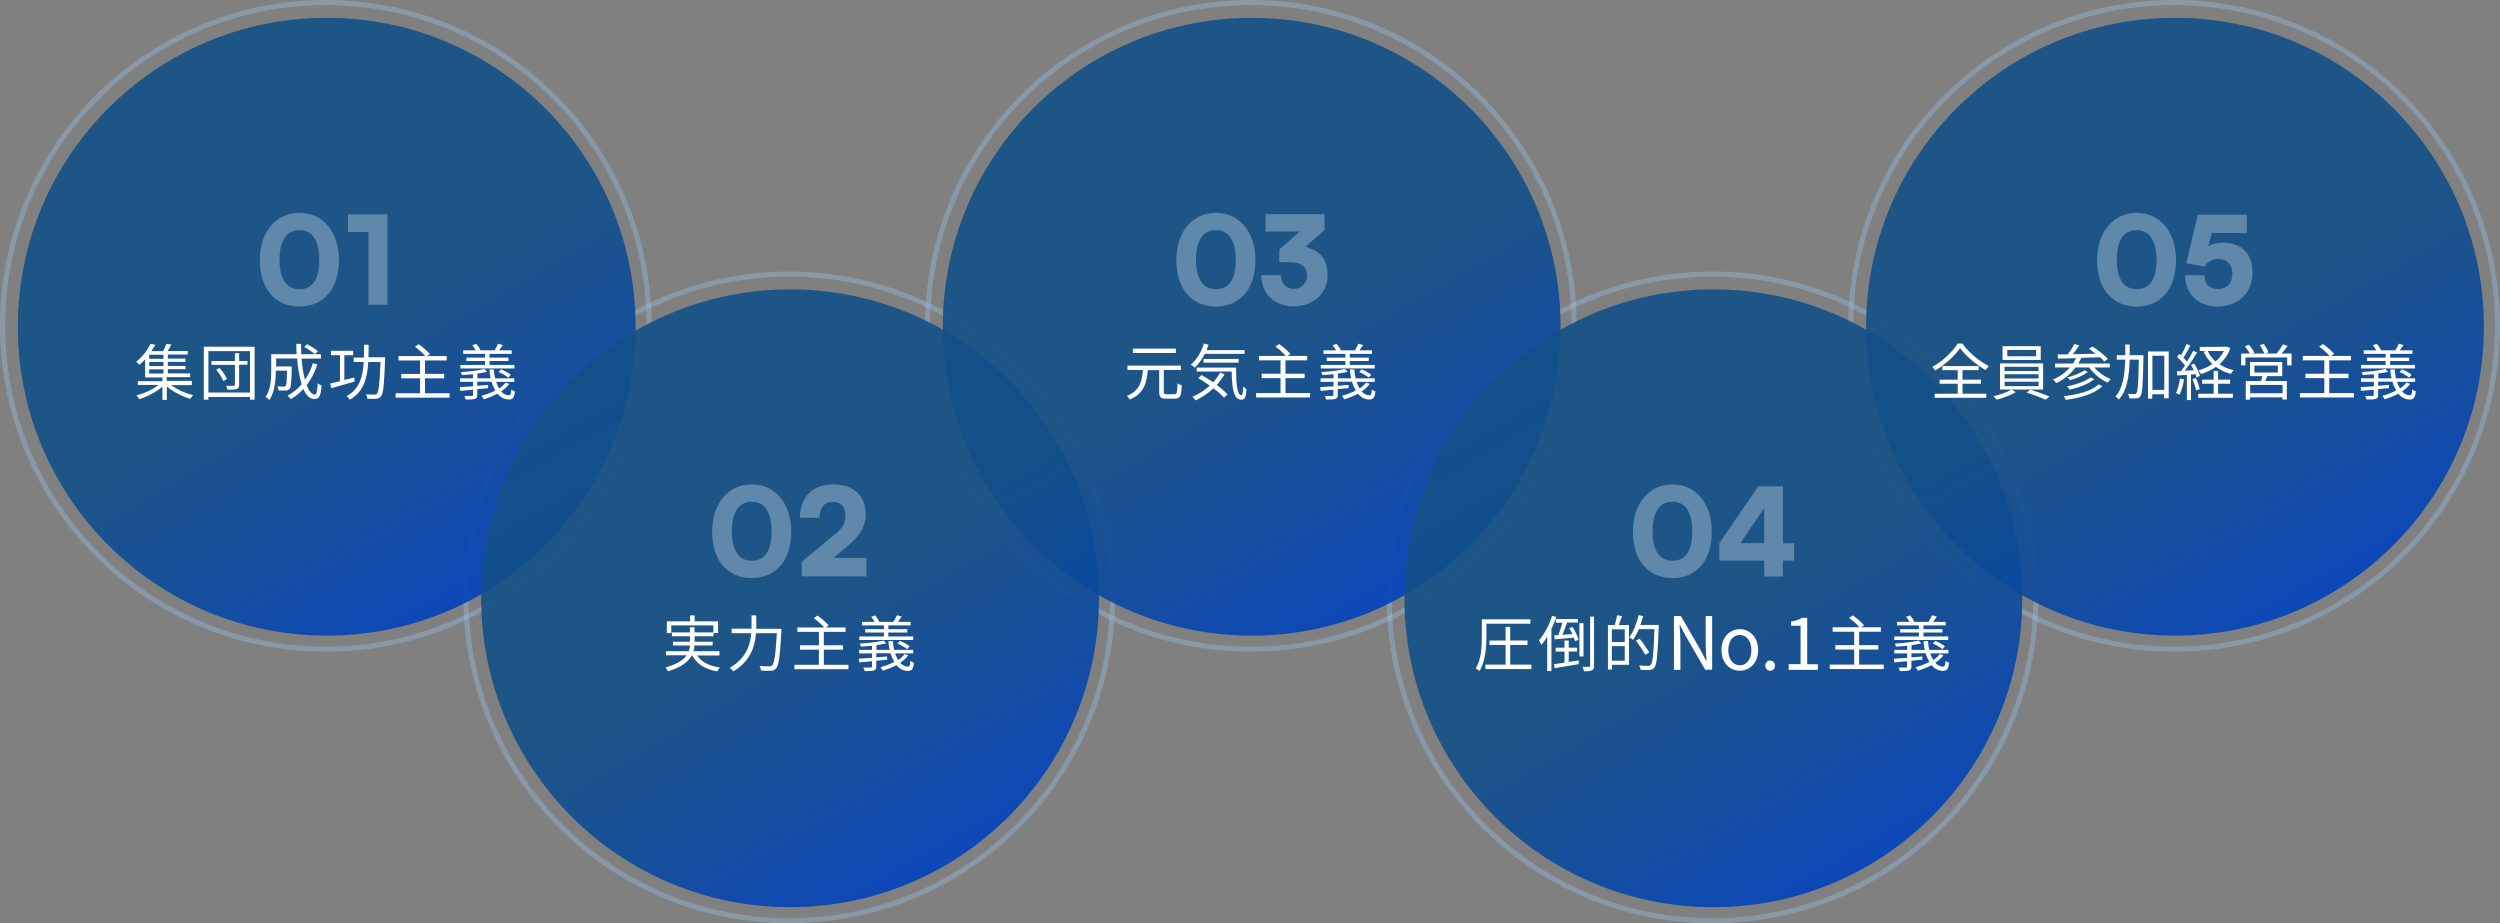 <?xml version="1.0" encoding="UTF-8"?>
<svg id="company_philosophy_lg.svg" xmlns="http://www.w3.org/2000/svg" version="1.1" xmlns:xlink="http://www.w3.org/1999/xlink" viewBox="0 0 1473 544">
  <rect x="0" y="0" width="1473" height="544" fill="#808080" stroke="none"/>
  <!-- Generator: Adobe Illustrator 29.4.0, SVG Export Plug-In . SVG Version: 2.1.0 Build 152)  -->
  <defs>
    <style>
      .st0 {
        fill: url(#_新規グラデーションスウォッチ_1);
      }

      .st0, .st1, .st2, .st3, .st4 {
        fill-opacity: .9;
      }

      .st5 {
        fill-opacity: .3;
      }

      .st5, .st6 {
        fill: #fff;
        fill-rule: evenodd;
      }

      .st1 {
        fill: url(#_新規グラデーションスウォッチ_14);
      }

      .st7 {
        fill: none;
        isolation: isolate;
        opacity: .3;
        stroke: #9aceff;
        stroke-linejoin: round;
        stroke-width: 3px;
      }

      .st2 {
        fill: url(#_新規グラデーションスウォッチ_12);
      }

      .st3 {
        fill: url(#_新規グラデーションスウォッチ_13);
      }

      .st4 {
        fill: url(#_新規グラデーションスウォッチ_11);
      }
    </style>
    <linearGradient id="_新規グラデーションスウォッチ_1" data-name="新規グラデーションスウォッチ 1" x1="283.5" y1="350.1" x2="101.5" y2="34.9" gradientUnits="userSpaceOnUse">
      <stop offset="0" stop-color="#0041bf"/>
      <stop offset=".2" stop-color="#0848a4"/>
      <stop offset=".4" stop-color="#0f4d8f"/>
      <stop offset=".5" stop-color="#125088"/>
    </linearGradient>
    <linearGradient id="_新規グラデーションスウォッチ_11" data-name="新規グラデーションスウォッチ 1" x1="556.5" y1="510.1" x2="374.5" y2="194.9" xlink:href="#_新規グラデーションスウォッチ_1"/>
    <linearGradient id="_新規グラデーションスウォッチ_12" data-name="新規グラデーションスウォッチ 1" x1="828.5" y1="350.1" x2="646.5" y2="34.9" xlink:href="#_新規グラデーションスウォッチ_1"/>
    <linearGradient id="_新規グラデーションスウォッチ_13" data-name="新規グラデーションスウォッチ 1" x1="1100.5" y1="510.1" x2="918.5" y2="194.9" xlink:href="#_新規グラデーションスウォッチ_1"/>
    <linearGradient id="_新規グラデーションスウォッチ_14" data-name="新規グラデーションスウォッチ 1" x1="1372.5" y1="350.1" x2="1190.5" y2="34.9" xlink:href="#_新規グラデーションスウォッチ_1"/>
  </defs>
  <circle id="_楕円形_7_のコピー_8" data-name="楕円形_7_のコピー_8" class="st7" cx="192" cy="192" r="190.5"/>
  <circle id="_楕円形_7_のコピー_7" data-name="楕円形_7_のコピー_7" class="st7" cx="465" cy="352" r="190.5"/>
  <circle id="_楕円形_7_のコピー_6" data-name="楕円形_7_のコピー_6" class="st7" cx="737" cy="192" r="190.5"/>
  <circle id="_楕円形_7_のコピー_5" data-name="楕円形_7_のコピー_5" class="st7" cx="1009" cy="352" r="190.5"/>
  <circle id="_楕円形_7_のコピー_4" data-name="楕円形_7_のコピー_4" class="st7" cx="1281" cy="192" r="190.5"/>
  <circle id="_楕円形_7" data-name="楕円形_7" class="st0" cx="192.5" cy="192.5" r="182"/>
  <circle id="_楕円形_7_のコピー_2" data-name="楕円形_7_のコピー_2" class="st4" cx="465.5" cy="352.5" r="182"/>
  <circle id="_楕円形_7_のコピー" data-name="楕円形_7_のコピー" class="st2" cx="737.5" cy="192.5" r="182"/>
  <circle id="_楕円形_7_のコピー_3" data-name="楕円形_7_のコピー_3" class="st3" cx="1009.5" cy="352.5" r="182"/>
  <circle id="_楕円形_7_のコピー_3-2" data-name="楕円形_7_のコピー_3-2" class="st1" cx="1281.5" cy="192.5" r="182"/>
  <path id="_集団成功主義" data-name="集団成功主義" class="st6" d="M87.9,217.6h8.4v2.5h-8.4v-2.5ZM96.3,211.4h-8.4v-2.4h8.4v2.4ZM96.3,215.7h-8.4v-2.4h8.4v2.4ZM113,226.6v-2.2h-14.8v-2.2h13.8v-2.2h-13.1v-2.5h10.4v-1.9h-10.4v-2.4h10.3v-1.9h-10.3v-2.4h11.7v-2.1h-11.8c.7-1.2,1.4-2.5,2.2-3.8l-3-.4c-.5,1.5-1.1,2.9-1.9,4.3h-6.9c.9-1.3,1.6-2.6,2.3-3.8l-2.8-.5c-2,4.1-4.9,7.7-8.5,10.6.7.5,1.4,1.1,1.9,1.8,1.2-1,2.3-2.1,3.4-3.2v10.6h10.2v2.2h-14.5v2.2h12.3c-4,2.9-8.4,5-13.2,6.2.7.6,1.3,1.4,1.8,2.2,5-1.6,9.6-4.1,13.6-7.3v7.7h2.6v-7.8c4.1,3.2,8.8,5.7,13.8,7.2.5-.8,1.1-1.5,1.7-2.2-4.7-1.1-9.2-3.2-13.1-5.9h12.4,0ZM127.3,217.8c1.8,2,3.2,4.2,4.3,6.7l2.1-1.2c-1.1-2.4-2.6-4.6-4.4-6.5l-1.9,1ZM145.8,212.7h-4.9v-4.6h-2.5v4.6h-13.8v2.3h13.8v11.6c0,.3-.1.6-.4.7,0,0-.2,0-.3,0-.5,0-2.4,0-4.5,0,.4.7.7,1.5.8,2.3,2.7,0,4.5,0,5.5-.4,1.1-.4,1.4-1.1,1.4-2.6v-11.7h4.9v-2.3h0ZM122.8,231.3v-24.4h24.5v24.4h-24.5ZM120.1,204.3v31.2h2.7v-1.6h24.5v1.6h2.7v-31.2h-29.9ZM179.2,204.4c2.3,1.2,4.4,2.7,6.4,4.3l1.7-1.8c-2-1.6-4.1-3-6.4-4.1l-1.6,1.6ZM184.3,214.1c-1,3.5-2.6,6.7-4.6,9.7-1.1-4.1-1.7-8.3-2-12.5h11.4v-2.6h-11.6c-.1-1.9-.1-4-.1-6.1h-2.8c0,2.1,0,4.1.2,6.1h-15v10c0,4.6-.3,10.8-3.3,15.2.8.5,1.6,1.1,2.2,1.8,3.2-4.7,3.8-11.9,3.8-17v-.3h6.6c-.1,6.2-.3,8.5-.8,9-.3.3-.7.5-1.1.4-.6,0-2.2,0-3.8-.2.4.8.7,1.6.8,2.5,1.4,0,2.9,0,4.3,0,.8,0,1.6-.4,2.2-1,.8-.9,1-4,1.2-12v-1.2h-9.2v-4.7h12.4c.3,5.1,1.2,10.2,2.6,15.2-2.3,2.7-5.1,5-8.3,6.7.7.6,1.4,1.4,1.9,2.1,2.8-1.6,5.3-3.6,7.4-6,1.7,3.7,3.8,5.9,6.6,5.9s3.7-1.8,4.2-7.9c-.9-.3-1.6-.8-2.3-1.4-.3,4.8-.7,6.7-1.7,6.7-1.8,0-3.5-2.1-4.8-5.6,2.8-3.7,4.9-7.8,6.3-12.2l-2.7-.7ZM208.7,222.4c-1.9.5-3.9,1-5.8,1.5v-14.6h5.2v-2.6h-13.1v2.6h5.3v15.3c-2.2.5-4.2,1.1-5.8,1.4l.7,2.7c3.8-1,8.9-2.5,13.8-3.9l-.3-2.5ZM217.1,210.7c0-2.5.1-5,.1-7.6h-2.7c0,2.6,0,5.2-.1,7.6h-6v2.6h5.9c-.5,8.7-2.5,16-10.1,20.1.8.6,1.4,1.3,1.9,2.1,8.2-4.6,10.3-12.6,10.9-22.2h7.2c-.5,12.7-1.1,17.6-2.1,18.7-.4.4-1,.6-1.5.5-.8,0-2.8,0-5-.2.5.8.8,1.7.8,2.6,1.8.1,3.5.2,5.3,0,1.1,0,2.1-.5,2.8-1.4,1.4-1.7,1.8-6.8,2.4-21.6,0-.4,0-1.4,0-1.4h-9.7ZM250.4,231.7v-8.8h11.3v-2.6h-11.3v-7.9h12.8v-2.6h-11.6l1.7-1.2c-2-2.2-4.2-4.1-6.6-5.8l-2.2,1.5c2.2,1.6,4.3,3.5,6.1,5.5h-15.8v2.6h12.7v7.9h-11.1v2.6h11.1v8.8h-14.4v2.6h31.8v-2.6h-14.6ZM303,215h-14.6v-2.3h11.2v-2h-11.2v-2.2h13.1v-2.1h-7.4c.6-.9,1.4-2.1,2.2-3.1l-2.8-.8c-.6,1.3-1.3,2.6-2.1,3.9h-8.6.3c-.6-1.5-1.5-2.7-2.5-3.8l-2.3.8c.7.9,1.4,1.9,2,3h-7.4v2.1h12.9v2.2h-11v2h11v2.3h-14.5v2.1h31.8v-2.1h0ZM301,220.8c-1.8-1.3-3.7-2.4-5.8-3.2l-1.4,1.6c2.1.8,4,2,5.7,3.3l1.5-1.8ZM297.9,225.5c-1.1,1.3-2.4,2.5-3.8,3.4-.7-1.2-1.3-2.5-1.8-3.9h10.7v-2.1h-11.3c-.4-1.7-.6-3.5-.7-5.2h-2.6c0,1.8.3,3.5.7,5.2h-7.8v-2.8c2-.2,3.9-.6,5.8-1l-1.6-1.7c-4.6,1-9.3,1.6-14,1.8.3.6.5,1.1.6,1.8,2.1-.1,4.4-.3,6.6-.5v2.4h-7.6v2.1h7.6v2.6c-3,.2-5.7.4-7.8.5l.3,2.2,7.5-.7v3.1c0,.5-.2.6-.7.6-.5,0-2.4,0-4.4,0,.3.7.6,1.4.8,2.1,2.7,0,4.4,0,5.4-.4,1-.3,1.4-.9,1.4-2.3v-3.4c2.1-.2,4.3-.4,6.4-.6v-1.9l-6.4.5v-2.4h8.4c.5,1.8,1.3,3.5,2.2,5.2-2.6,1.3-5.3,2.4-8.1,3.1.5.7,1,1.4,1.4,2.1,2.8-.9,5.5-2,8-3.3,1.6,2.1,4.1,3.4,6.7,3.4,2.3,0,3.2-1,3.6-4.8-.7-.2-1.4-.6-2.1-1.1-.2,2.6-.5,3.4-1.4,3.4-1.8,0-3.5-.9-4.6-2.3,1.8-1.2,3.5-2.7,4.8-4.4l-2.3-.8Z"/>
  <path id="_実力主義" data-name="実力主義" class="st6" d="M423.9,386.1v-2.4h-15.3c.3-1.1.5-2.2.6-3.4h10.7v-2.2h-10.6v-3.2h11.1v-1.9h2.7v-6.9h-13.8v-3.5h-2.7v3.5h-13.7v6.9h2.6v-4.5h24.8v4.1h-11.1v-3h-2.7v3h-10.6v2.3h10.6v3.2h-10v2.2h10c0,1.2-.3,2.3-.7,3.4h-13.4v2.4h12.2c-1.9,2.7-5.5,5.2-12.6,7.2.6.6,1.2,1.4,1.6,2.2,8.2-2.4,12.1-5.8,14-9.3h.3c2.7,5.1,7.6,8.2,14.7,9.4.4-.8,1-1.6,1.6-2.3-6.3-.9-10.9-3.2-13.4-7.1h13ZM445.6,370.4v-7.8h-2.8v7.8h-11.7v2.7h11.5c-.5,6.7-2.8,14.6-12.6,20.4.8.6,1.5,1.3,2.1,2.1,10.4-6.4,12.8-15.1,13.3-22.5h12.3c-.7,12.7-1.5,17.7-2.8,19-.4.4-1.1.6-1.7.5-.9,0-3.2,0-5.7-.2.5.8.8,1.8.9,2.7,1.9.2,3.8.2,5.8.1,1.2,0,2.3-.5,3.1-1.4,1.6-1.8,2.3-7.2,3.1-21.9,0-.4,0-1.4,0-1.4h-15ZM485.4,391.7v-8.9h11.3v-2.6h-11.3v-7.9h12.8v-2.6h-11.6l1.7-1.2c-2-2.2-4.2-4.1-6.6-5.8l-2.2,1.5c2.2,1.6,4.3,3.5,6.1,5.5h-15.8v2.6h12.7v7.9h-11.1v2.6h11.1v8.9h-14.4v2.6h31.8v-2.6h-14.6ZM538,375h-14.6v-2.3h11.2v-2h-11.2v-2.2h13.1v-2.1h-7.4c.6-.9,1.4-2.1,2.2-3.1l-2.8-.8c-.6,1.3-1.3,2.6-2.1,3.9h-8.6.3c-.6-1.5-1.5-2.7-2.5-3.8l-2.3.8c.7.9,1.4,1.9,2,3h-7.4v2.1h12.9v2.2h-11v2h11v2.3h-14.5v2.1h31.8v-2.1ZM536,380.8c-1.8-1.3-3.7-2.4-5.8-3.2l-1.4,1.6c2.1.8,4,2,5.7,3.3l1.5-1.8ZM533,385.5c-1.1,1.3-2.4,2.5-3.8,3.4-.7-1.2-1.3-2.5-1.8-3.9h10.7v-2.1h-11.3c-.4-1.7-.6-3.5-.7-5.2h-2.6c0,1.8.3,3.5.7,5.2h-7.8v-2.8c2-.2,3.9-.6,5.8-1l-1.6-1.7c-4.6,1-9.3,1.6-14,1.8.3.6.5,1.1.6,1.8,2.1-.1,4.4-.3,6.6-.5v2.4h-7.6v2.1h7.6v2.6c-3,.2-5.7.4-7.8.5l.3,2.2,7.5-.7v3.1c0,.5-.2.6-.7.6-.5,0-2.4,0-4.4,0,.3.7.6,1.4.8,2.1,2.7,0,4.4,0,5.4-.4,1-.3,1.4-.9,1.4-2.3v-3.4c2.1-.2,4.3-.4,6.4-.6v-1.9l-6.4.5v-2.4h8.4c.5,1.8,1.3,3.5,2.2,5.1-2.6,1.3-5.3,2.4-8.1,3.1.5.7,1,1.4,1.4,2.1,2.8-.9,5.5-2,8-3.3,1.6,2.1,4.1,3.4,6.7,3.4,2.3,0,3.2-1,3.6-4.8-.7-.2-1.4-.6-2.1-1.1-.2,2.6-.5,3.4-1.4,3.4-1.8,0-3.5-.9-4.6-2.3,1.8-1.2,3.5-2.7,4.8-4.4l-2.3-.8Z"/>
  <path id="_元気主義" data-name="元気主義" class="st6" d="M692.8,205.4h-25.3v2.6h25.3v-2.6ZM687.4,232.3c-1.4,0-1.7-.2-1.7-1.5v-12.8h10.1v-2.6h-31.5v2.6h9.1c-.5,6.7-1.9,12.3-9.5,15.3.7.6,1.3,1.3,1.7,2.1,8.3-3.3,10-9.7,10.7-17.3h6.7v12.8c0,3.1.9,4,4.1,4h5.1c3.1,0,3.9-1.7,4.1-7.8-.9-.3-1.7-.7-2.5-1.2-.2,5.5-.4,6.4-1.8,6.4h-4.6,0ZM733.3,208.6v-2.3h-22.4c.4-1,.8-2.1,1.2-3.2l-2.8-.7c-1.3,4.8-4,9.2-7.7,12.5.9.5,1.7,1.1,2.4,1.7,2.4-2.3,4.4-5.1,5.8-8.1h23.5,0ZM729.8,213.7v-2.2h-20.7v2.2h20.7,0ZM718.9,219.5c-1.1,2-2.5,3.9-4.1,5.7-2.3-1.6-4.7-3-6.9-4.2l-1.9,1.8c2.2,1.3,4.6,2.8,6.8,4.4-3,2.8-6.5,5-10.3,6.6.7.6,1.4,1.3,2,2.1,3.8-1.8,7.3-4.2,10.4-7.1,2.3,1.6,4.4,3.5,6.3,5.5l2.1-2c-2-2-4.1-3.8-6.4-5.5,1.7-1.9,3.3-4,4.6-6.3l-2.5-.9ZM705.1,216.6v2.3h20.6c.2,9.8,1,16.5,5.7,16.6,2.2,0,2.8-1.7,3-6.2-.7-.4-1.3-1-1.9-1.6,0,3-.3,5.1-1,5.1-2.7,0-3.2-6.9-3.2-16.2h-23.3ZM757.4,231.6v-8.8h11.3v-2.6h-11.3v-7.9h12.8v-2.6h-11.6l1.7-1.2c-2-2.2-4.2-4.1-6.6-5.8l-2.2,1.5c2.2,1.6,4.3,3.5,6.1,5.5h-15.8v2.6h12.7v7.9h-11.1v2.6h11.1v8.8h-14.4v2.6h31.8v-2.6h-14.6ZM809.9,215h-14.6v-2.3h11.2v-2h-11.2v-2.2h13.1v-2.1h-7.4c.6-.9,1.4-2.1,2.2-3.1l-2.8-.8c-.6,1.3-1.3,2.6-2,3.9h-8.6.2c-.6-1.5-1.5-2.7-2.5-3.8l-2.3.8c.7.9,1.4,1.9,2,3h-7.4v2.1h12.9v2.2h-11v2h11v2.3h-14.5v2.1h31.8v-2.1ZM808,220.8c-1.8-1.3-3.7-2.4-5.8-3.2l-1.4,1.6c2.1.8,4,2,5.7,3.3l1.5-1.8ZM804.9,225.5c-1.1,1.3-2.4,2.5-3.8,3.4-.7-1.2-1.3-2.5-1.8-3.9h10.7v-2.1h-11.3c-.4-1.7-.6-3.5-.7-5.2h-2.6c0,1.8.3,3.5.7,5.2h-7.8v-2.8c2-.2,3.9-.6,5.8-1l-1.6-1.7c-4.6,1-9.3,1.6-14,1.8.3.6.5,1.1.6,1.8,2.1-.1,4.3-.3,6.6-.5v2.4h-7.6v2.1h7.6v2.6c-3,.2-5.7.4-7.8.5l.2,2.2,7.5-.7v3.1c0,.5-.2.6-.7.6-.5,0-2.4,0-4.3,0,.3.7.6,1.4.8,2.1,2.7,0,4.4,0,5.4-.4,1-.3,1.4-.9,1.4-2.3v-3.4c2.1-.2,4.3-.4,6.4-.6v-1.9l-6.4.5v-2.4h8.4c.5,1.8,1.3,3.5,2.2,5.2-2.6,1.3-5.3,2.4-8.1,3.1.5.7,1,1.4,1.4,2.1,2.8-.9,5.5-2,8-3.3,1.6,2.1,4.1,3.4,6.7,3.4,2.3,0,3.2-1,3.6-4.8-.7-.2-1.4-.6-2.1-1.1-.2,2.6-.5,3.4-1.4,3.4-1.8,0-3.5-.9-4.6-2.3,1.8-1.2,3.5-2.7,4.8-4.4l-2.3-.8Z"/>
  <path id="_圧倒的No.1主義" data-name="圧倒的No.1主義" class="st6" d="M875.8,367.5h25.9v-2.6h-28.6v10.4c0,5.5-.3,13.2-3.6,18.6.8.4,1.6.9,2.3,1.4,3.4-5.7,4-14.2,4-20.1v-7.8ZM889.8,391.6v-11.6h10.2v-2.6h-10.2v-8h-2.7v8h-9.5v2.6h9.5v11.6h-11.9v2.6h27.1v-2.6h-12.5,0ZM929.7,366.9v-2.2h-13v2.2h3.8c-.6,2.5-1.4,4.9-2.3,7.3-.9,0-1.7.1-2.4.1l.2,2.4c3.1-.3,7.2-.6,11.3-1,.3.7.5,1.4.7,2.1l2.1-.8c-.8-2.7-2-5.3-3.6-7.6l-1.9.7c.7,1.1,1.3,2.3,1.9,3.5-2.1.1-4,.3-5.9.4.9-2.1,1.9-4.8,2.7-7.2h6.4ZM914.5,362.8c-1.6,5.3-4.2,10.2-7.7,14.5.5.9,1,1.8,1.4,2.7,1.3-1.5,2.4-3.1,3.4-4.8v20.2h2.5v-24.8c1.1-2.3,2.1-4.7,2.9-7.1l-2.5-.7ZM924.3,390v-6.1h4.9v-2.3h-4.9v-4.2h-2.5v4.2h-5.2v2.3h5.2v6.5c-2.3.4-4.5.7-6.2.9l.4,2.4c3.8-.6,9.1-1.5,14.2-2.4v-2.2c-.1,0-5.9.9-5.9.9ZM933,367.2h-2.4v19.6h2.4v-19.6ZM936.9,363.2v29c0,.5-.2.7-.7.7s-2.1,0-3.8,0c.4.8.7,1.7.9,2.6,1.6.1,3.1,0,4.6-.5,1-.4,1.3-1.2,1.3-2.8v-28.9h-2.4ZM957.3,378.3h-7.6v-7.5h7.6v7.5ZM949.7,389.3v-8.6h7.6v8.6h-7.6ZM952.8,362.5c-.4,2-.8,3.9-1.4,5.8h-4v26.2h2.4v-2.8h10v-23.4h-6c.6-1.6,1.3-3.5,1.9-5.3l-2.9-.5ZM977.3,368.2h-10.8c.6-1.7,1.1-3.4,1.6-5.2l-2.6-.6c-1.2,4.9-3.1,9.9-5.5,13.1.8.5,1.5,1,2.2,1.5,1.4-2,2.5-4.1,3.4-6.3h9.2c-.5,14.3-1,19.8-2.2,21.1-.4.4-.9.6-1.5.5-.8,0-3,0-5.3-.2.5.8.8,1.7.9,2.6,1.8.1,3.5.2,5.3,0,1.1,0,2.2-.5,2.8-1.4,1.4-1.8,1.9-7.3,2.5-23.7v-1.4ZM971.7,384.4c-1.7-2.8-3.6-5.6-5.7-8.1l-2.1,1.2c2,2.6,3.9,5.4,5.5,8.3l2.3-1.4ZM986.3,394.7h3.8v-16.6c0-3.3-.3-6.7-.5-9.9h.2l3.4,6.5,11.5,19.9h4.1v-31.6h-3.8v16.4c0,3.3.3,6.8.5,10h-.2l-3.4-6.5-11.5-19.9h-4.1v31.6h0ZM1025.1,395.2c5.7,0,10.8-4.5,10.8-12.2s-5.1-12.3-10.8-12.3-10.8,4.5-10.8,12.3,5.1,12.2,10.8,12.2ZM1025.1,392c-4,0-6.8-3.6-6.8-8.9s2.7-9,6.8-9,6.8,3.7,6.8,9-2.8,8.9-6.8,8.9ZM1043,395.2c1.6,0,2.8-1.3,2.8-2.8,0,0,0,0,0-.1.1-1.6-1.1-2.9-2.6-3.1s-2.9,1.1-3.1,2.6c0,.1,0,.3,0,.4,0,1.6,1.1,2.9,2.7,3,0,0,0,0,.1,0h0ZM1053.8,394.7h17.3v-3.3h-6.3v-27.4h-3c-2,1.2-4.2,1.9-6.5,2.2v2.5h5.6v22.6h-7v3.3h0ZM1095.4,391.6v-8.9h11.3v-2.6h-11.3v-7.9h12.8v-2.6h-11.6l1.7-1.2c-2-2.2-4.2-4.1-6.6-5.8l-2.2,1.5c2.2,1.6,4.3,3.5,6.1,5.5h-15.8v2.6h12.7v7.9h-11.1v2.6h11.1v8.9h-14.4v2.6h31.8v-2.6h-14.6,0ZM1147.9,375h-14.6v-2.3h11.2v-2h-11.2v-2.2h13.1v-2.1h-7.4c.6-.9,1.4-2.1,2.2-3.1l-2.8-.8c-.6,1.3-1.3,2.6-2.1,3.9h-8.6.2c-.6-1.5-1.5-2.7-2.5-3.8l-2.3.8c.7.9,1.4,1.9,2,3h-7.4v2.1h12.9v2.2h-11v2h11v2.3h-14.5v2.1h31.8v-2.1ZM1146,380.8c-1.8-1.3-3.7-2.4-5.8-3.2l-1.4,1.6c2.1.8,4,2,5.7,3.3l1.5-1.8ZM1142.9,385.5c-1.1,1.3-2.4,2.5-3.8,3.4-.7-1.2-1.3-2.5-1.8-3.9h10.7v-2.1h-11.3c-.4-1.7-.6-3.5-.7-5.2h-2.6c0,1.8.3,3.5.7,5.2h-7.8v-2.8c2-.2,3.9-.6,5.8-1l-1.6-1.7c-4.6,1-9.3,1.6-14,1.8.3.6.5,1.1.6,1.8,2.1-.1,4.3-.3,6.6-.5v2.4h-7.6v2.1h7.6v2.6c-2.9.2-5.7.4-7.8.5l.2,2.2,7.5-.7v3.1c0,.5-.2.6-.7.6-.5,0-2.4,0-4.3,0,.3.7.6,1.4.8,2.1,2.7,0,4.4,0,5.4-.4,1-.3,1.4-.9,1.4-2.3v-3.4c2.1-.2,4.3-.4,6.4-.6v-1.9l-6.4.5v-2.4h8.4c.5,1.8,1.3,3.5,2.2,5.1-2.6,1.3-5.3,2.4-8.1,3.1.5.7,1,1.4,1.4,2.1,2.8-.9,5.5-2,8-3.3,1.6,2.1,4.1,3.4,6.7,3.4,2.3,0,3.2-1,3.6-4.8-.7-.2-1.4-.6-2.1-1.1-.2,2.6-.5,3.4-1.4,3.4-1.8,0-3.5-.9-4.6-2.3,1.8-1.2,3.5-2.7,4.8-4.4l-2.3-.8Z"/>
  <path id="_全員参加経営主義" data-name="全員参加経営主義" class="st6" d="M1153.4,202.5c-2.8,4.6-8.7,10.3-14.9,13.7.6.6,1.2,1.3,1.7,2.1,6-3.5,11.8-8.9,14.7-13.2,3.2,4.5,9.5,9.8,15.1,13,.5-.9,1.1-1.7,1.8-2.4-6.1-3.2-11.5-7.7-15.6-13.3h-2.7ZM1156.3,226.1h10.9v-2.4h-10.9v-5.6h9.5v-2.4h-21.4v2.4h9.1v5.6h-10.7v2.4h10.7v5.9h-13.6v2.4h30.4v-2.4h-14v-5.9ZM1199.7,209.9h-17v-3.7h17v3.7ZM1202.4,204h-22.5v8.1h22.5v-8.1ZM1181.1,224.9h20v2.6h-20v-2.6ZM1181.1,220.5h20v2.5h-20v-2.5ZM1181.1,216.1h20v2.5h-20v-2.5ZM1203.8,229.5v-15.4h-25.4v15.4h6.7c-2.2,1.5-6.9,3.1-10.6,4,.7.6,1.4,1.3,2,2,3.9-1,7.7-2.5,11.2-4.4l-2.4-1.6h18.5ZM1194,231.3c3.9,1.2,7.6,2.6,11.3,4.2l2.3-1.9c-2.8-1.2-7.6-2.9-11.3-4l-2.3,1.7ZM1236.5,226.4c-3.9,3.9-11.9,6.1-20.6,7,.5.7.9,1.4,1.2,2.2,9.1-1.2,17.3-3.7,21.6-8.1l-2.3-1.1ZM1231.8,222.4c-3.1,2.3-8.9,4.3-13.9,5.3.6.6,1.1,1.2,1.5,1.9,5.3-1.2,11.1-3.3,14.5-6.2l-2.2-1.1ZM1228.1,218.2c-2.3,1.7-6.6,3.3-10,4.2.6.5,1.1,1,1.6,1.6,3.8-1,7.3-2.6,10.5-4.8l-2.1-1ZM1243.1,216.5v-2.3h-18.5c.6-1.1,1.2-2.2,1.7-3.3,3.6-.2,7.4-.3,11.1-.4.9.8,1.7,1.6,2.4,2.5l2.2-1.5c-2.7-2.8-5.8-5.3-9.1-7.3l-2.1,1.3c1.3.9,2.7,1.9,4,2.9-4.6.1-9.3.2-13.5.3,1.3-1.6,2.7-3.5,3.8-5.2l-2.9-.8c-1.1,2.2-2.4,4.2-3.9,6.1h-6c0,0,.3,2.5.3,2.5,3,0,6.6-.2,10.6-.3-.5,1.1-1.1,2.2-1.8,3.2h-10.6v2.3h8.8c-2.7,3.1-6.2,5.6-10,7.1.7.6,1.4,1.3,2,2.1,4.5-2.1,8.4-5.2,11.3-9.2h8c2.9,3.9,6.6,7,11,9,.5-.8,1.1-1.5,1.8-2.1-3.8-1.5-7.1-3.9-9.8-6.9h9.1ZM1262.7,209.3h-7.9c0-2.1,0-4.1,0-6.3h-2.6c0,2.1,0,4.2,0,6.3h-5v2.6h5c-.3,9-1.4,17-5.8,21.7.8.5,1.5,1.1,2,1.8,4.9-5.3,6.1-13.9,6.4-23.5h5.4c-.2,13.8-.6,18.7-1.4,19.7-.2.5-.7.7-1.2.6-.7,0-2.2,0-3.8-.2.4.8.7,1.8.8,2.7,1.4.1,2.8.1,4.2,0,1,0,1.9-.5,2.4-1.4,1.1-1.6,1.4-6.8,1.7-22.7v-1.4h0ZM1268.2,229.7v-20.1h7v20.1h-7ZM1265.6,207v27.9h2.5v-2.6h7v2.4h2.7v-27.6h-12.2ZM1310.3,206.8c-1.2,2.4-2.9,4.5-4.9,6.2-2-1.7-3.5-3.8-4.6-6.2h9.5ZM1312.2,204.3h-.5c0,.1-15.6.1-15.6.1v2.4h3.7l-1.4.5c1.2,2.7,3,5.2,5.1,7.2-2.5,1.7-5.3,2.9-8.2,3.7.6.7,1.1,1.4,1.6,2.2,3.1-1,6-2.4,8.7-4.2,2.7,1.9,5.6,3.3,8.8,4.1.5-.8,1-1.5,1.7-2.2-3-.6-5.9-1.8-8.4-3.5,2.9-2.5,5.2-5.8,6.4-9.5l-1.8-.8ZM1284.4,223c-.3,3-1.1,5.9-2.3,8.6.7.2,1.4.6,2.1,1,1.3-2.9,2.2-6,2.6-9.1l-2.3-.4ZM1293.5,220.3c.3.7.5,1.4.7,2.1l2-.9c-.8-2.6-1.9-5.1-3.4-7.3l-1.9.8c.6,1,1.2,2.1,1.7,3.2l-5.3.2c2.6-3.4,5-7,7.2-10.7l-2.3-1c-1.1,2.2-2.3,4.4-3.6,6.4-.7-.8-1.3-1.6-2.1-2.3,1.3-2,2.8-4.9,4.1-7.2l-2.3-.9c-.9,2.3-2,4.6-3.2,6.7-.4-.3-.7-.7-1-.9l-1.4,1.8c1.7,1.5,3.3,3.2,4.7,5.1-.8,1.2-1.6,2.3-2.4,3.3h-2.4c0,.1.2,2.5.2,2.5,1.7-.1,3.6-.2,5.7-.3v14.8h2.4v-15l2.8-.2ZM1291.8,223.4c.9,2.1,1.7,4.3,2.2,6.6l2.1-.7c-.5-2.3-1.3-4.5-2.3-6.6l-1.9.7ZM1306.9,226.1h7.1v-2.4h-7.1v-5.2h-2.6v5.2h-6.8v2.4h6.8v5.9h-9.1v2.4h20.4v-2.4h-8.7v-5.9h0ZM1344.9,231.7h-19.1v-4.9h19.1v4.9ZM1328.3,215.4h13.8v4.1h-13.8v-4.1ZM1344.7,221.6v-8.3h-19v8.3h7.3c-.2.9-.5,2-.8,2.9h-9v11h2.5v-1.4h19.1v1.3h2.6v-10.9h-12.7c.4-.9.8-1.9,1.2-2.9h8.7ZM1344.4,208.2c1.2-1.4,2.4-2.9,3.5-4.4l-2.8-.9c-1.1,1.9-2.3,3.7-3.7,5.4h-6.6l1.8-.7c-.7-1.8-1.7-3.5-2.8-5l-2.3.8c1.1,1.5,1.9,3.2,2.7,4.9h-7l1.1-.5c-.9-1.7-2-3.3-3.3-4.7l-2.3,1c1.1,1.3,2.1,2.7,2.9,4.2h-5.1v7h2.5v-4.7h24.6v4.7h2.6v-7h-5.7ZM1372.4,231.6v-8.8h11.3v-2.6h-11.3v-7.9h12.8v-2.6h-11.6l1.7-1.2c-2-2.2-4.2-4.1-6.6-5.8l-2.2,1.5c2.2,1.6,4.3,3.5,6.1,5.5h-15.8v2.6h12.7v7.9h-11.1v2.6h11.1v8.8h-14.4v2.6h31.8v-2.6h-14.6ZM1422.9,215h-14.6v-2.3h11.2v-2h-11.2v-2.2h13.1v-2.1h-7.4c.6-.9,1.4-2.1,2.2-3.1l-2.8-.8c-.6,1.3-1.3,2.6-2.1,3.9h-8.6.2c-.6-1.5-1.5-2.7-2.5-3.8l-2.3.8c.7.9,1.4,1.9,2,3h-7.4v2.1h12.9v2.2h-11v2h11v2.3h-14.5v2.1h31.8v-2.1ZM1421,220.8c-1.8-1.3-3.7-2.4-5.8-3.2l-1.4,1.6c2.1.8,4,2,5.7,3.3l1.5-1.8ZM1417.9,225.5c-1.1,1.3-2.4,2.5-3.8,3.4-.7-1.2-1.3-2.5-1.8-3.9h10.7v-2.1h-11.3c-.4-1.7-.6-3.5-.7-5.2h-2.6c0,1.8.3,3.5.7,5.2h-7.8v-2.8c2-.2,3.9-.6,5.8-1l-1.6-1.7c-4.6,1-9.3,1.6-14,1.8.3.6.5,1.1.6,1.8,2.1-.1,4.3-.3,6.6-.5v2.4h-7.6v2.1h7.6v2.6c-2.9.2-5.7.4-7.8.5l.2,2.2,7.5-.7v3.1c0,.5-.2.6-.7.6-.5,0-2.4,0-4.3,0,.3.7.6,1.4.8,2.1,2.7,0,4.4,0,5.4-.4,1-.3,1.4-.9,1.4-2.3v-3.4c2.1-.2,4.3-.4,6.4-.6v-1.9l-6.4.5v-2.4h8.4c.5,1.8,1.3,3.5,2.2,5.2-2.6,1.3-5.3,2.4-8.1,3.1.5.7,1,1.4,1.4,2.1,2.8-.9,5.5-2,8-3.3,1.6,2.1,4.1,3.4,6.7,3.4,2.3,0,3.2-1,3.6-4.8-.7-.2-1.4-.6-2.1-1.1-.2,2.6-.5,3.4-1.4,3.4-1.8,0-3.5-.9-4.6-2.3,1.8-1.2,3.5-2.7,4.8-4.4l-2.3-.8Z"/>
  <path id="_01" class="st5" d="M153.1,153.2c0,16.5,8.6,27.4,23.3,27.4s23.3-10.9,23.3-27.4-9.4-27.8-23.3-27.8-23.3,11.3-23.3,27.8ZM164.7,153.2c0-11.8,4.3-17.6,11.7-17.6s11.7,5.8,11.7,17.6-4.3,17.2-11.7,17.2-11.7-5.8-11.7-17.2ZM217.1,136.8v42.8h11.2v-53.3h-23.3v10.4h12.1,0Z"/>
  <path id="_02" class="st5" d="M419.6,313.2c0,16.5,8.6,27.4,23.3,27.4s23.3-10.9,23.3-27.4-9.4-27.8-23.3-27.8-23.3,11.3-23.3,27.8ZM431.2,313.2c0-11.8,4.3-17.6,11.7-17.6s11.7,5.8,11.7,17.6-4.3,17.2-11.7,17.2-11.7-5.8-11.7-17.2ZM510.5,339.5v-10.8h-19.4l8-6.7c6.6-5.5,11-11.4,11-18.7,0-11.4-7.3-17.9-19.4-17.9s-19.4,7.8-19.4,19.7h11.6c0-6,2.9-9.4,7.8-9.4s7.4,2.9,7.4,8.3-2.4,7.7-8.1,12.4l-17.6,14.6v8.6h38Z"/>
  <path id="_03" class="st5" d="M693.1,153.2c0,16.5,8.6,27.4,23.3,27.4s23.3-10.9,23.3-27.4-9.4-27.8-23.3-27.8-23.3,11.3-23.3,27.8ZM704.7,153.2c0-11.8,4.3-17.6,11.7-17.6s11.7,5.8,11.7,17.6-4.3,17.2-11.7,17.2-11.7-5.8-11.7-17.2ZM761.4,154.6c6.3,0,8.7,3.6,8.7,7.8s-3.1,7.8-7.6,7.8-7.8-2.8-7.8-8.1h-11.5c0,12,8.7,18.4,19.1,18.4s19.9-6.8,19.9-18.1-5.8-14.8-13-17l11.2-9.9v-9.3h-34.7v10.2h20.1l-11.6,10.2c-.1.1-.3.2-.4.4v7.5h7.8Z"/>
  <path id="_04" class="st5" d="M962.1,313.2c0,16.5,8.6,27.4,23.3,27.4s23.2-10.9,23.2-27.4-9.4-27.8-23.2-27.8-23.3,11.3-23.3,27.8ZM973.7,313.2c0-11.8,4.3-17.6,11.7-17.6s11.7,5.8,11.7,17.6-4.3,17.2-11.7,17.2-11.7-5.8-11.7-17.2ZM1057.1,330.3v-10.2h-6.6v-33.6h-14.5l-23,33.6v10.2h26.5v9.4h11v-9.4h6.6ZM1025.4,320l14.1-20.7v20.7h-14.1Z"/>
  <path id="_05" class="st5" d="M1235.6,153.2c0,16.5,8.6,27.4,23.3,27.4s23.2-10.9,23.2-27.4-9.4-27.8-23.2-27.8-23.3,11.3-23.3,27.8ZM1247.2,153.2c0-11.8,4.3-17.6,11.7-17.6s11.7,5.8,11.7,17.6-4.3,17.2-11.7,17.2-11.7-5.8-11.7-17.2ZM1306.5,180.6c12.3,0,20.7-8.1,20.7-20s-7.2-17.6-17.6-17.6c-3,0-5.9.6-8.5,2.1l2.1-7.8h20.6v-10.8h-28.9l-6.7,28.6,10.7,2c1.3-2.6,4.5-4.5,8.1-4.5,5.2,0,8.3,3.2,8.3,8.7s-3.2,9-8.5,9-7.8-3-7.8-8.1h-11.5c0,11,7.6,18.4,19.1,18.4h0Z"/>
</svg>